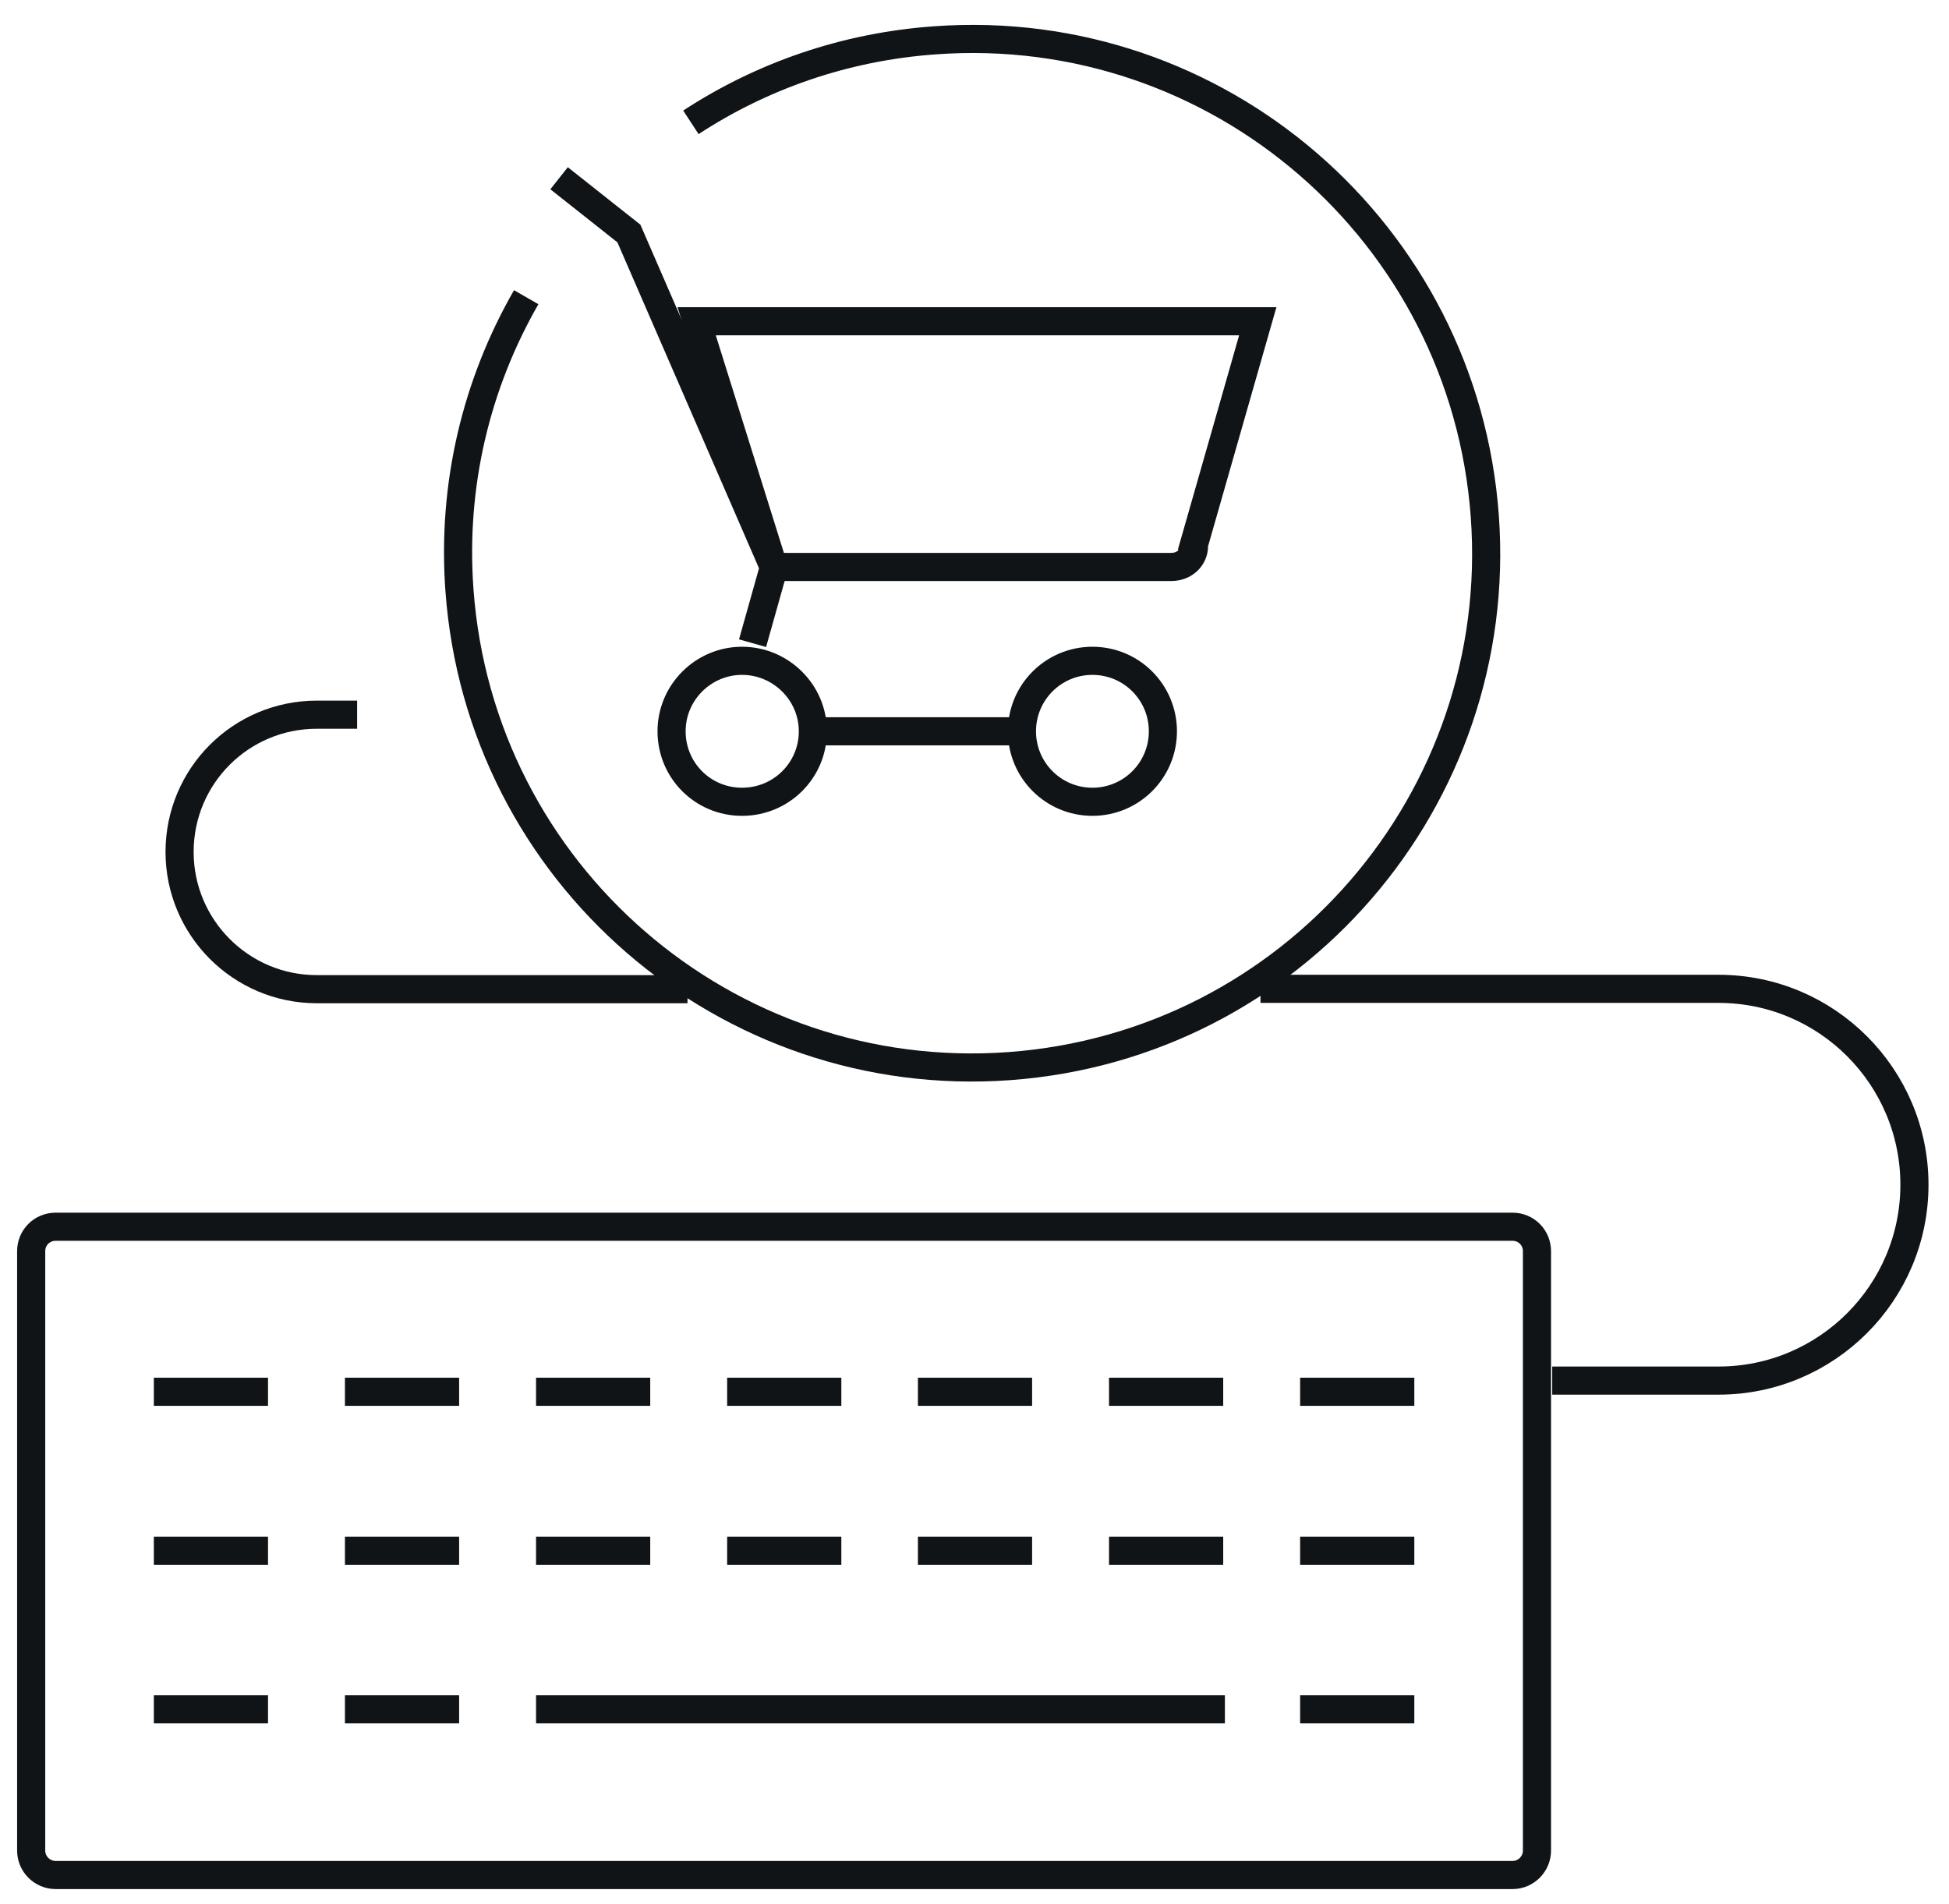 <?xml version="1.0" encoding="UTF-8"?><svg id="Ebene_1" xmlns="http://www.w3.org/2000/svg" viewBox="0 0 57.52 56.18"><path d="M20.39,3.61c2.08-1.36,4.53-2.23,7.2-2.42,8.36-.61,15.62,5.68,16.23,14.04,.61,8.36-5.68,15.62-14.03,16.23-8.36,.61-15.62-5.68-16.23-14.04-.23-3.13,.51-6.11,1.97-8.65" style="fill:none; stroke:#111417; stroke-width:.83px;"/><g><path d="M1.64,36.2H44.64c.4,0,.72,.32,.72,.72v17.69c0,.39-.32,.72-.72,.72H1.64c-.39,0-.72-.32-.72-.72v-17.69c0-.4,.32-.72,.72-.72Z" style="fill:none; stroke:#111417; stroke-width:.83px;"/><g><g><line x1="4.54" y1="41.07" x2="7.91" y2="41.07" style="fill:none; stroke:#111417; stroke-width:.83px;"/><line x1="10.18" y1="41.07" x2="13.55" y2="41.07" style="fill:none; stroke:#111417; stroke-width:.83px;"/><line x1="15.82" y1="41.07" x2="19.19" y2="41.07" style="fill:none; stroke:#111417; stroke-width:.83px;"/><line x1="21.46" y1="41.07" x2="24.83" y2="41.07" style="fill:none; stroke:#111417; stroke-width:.83px;"/><line x1="27.09" y1="41.07" x2="30.46" y2="41.07" style="fill:none; stroke:#111417; stroke-width:.83px;"/><line x1="32.73" y1="41.07" x2="36.1" y2="41.07" style="fill:none; stroke:#111417; stroke-width:.83px;"/><line x1="38.37" y1="41.07" x2="41.74" y2="41.07" style="fill:none; stroke:#111417; stroke-width:.83px;"/></g><g><line x1="4.54" y1="45.76" x2="7.91" y2="45.76" style="fill:none; stroke:#111417; stroke-width:.83px;"/><line x1="10.18" y1="45.76" x2="13.55" y2="45.76" style="fill:none; stroke:#111417; stroke-width:.83px;"/><line x1="15.82" y1="45.76" x2="19.19" y2="45.76" style="fill:none; stroke:#111417; stroke-width:.83px;"/><line x1="21.46" y1="45.76" x2="24.83" y2="45.76" style="fill:none; stroke:#111417; stroke-width:.83px;"/><line x1="27.09" y1="45.76" x2="30.46" y2="45.76" style="fill:none; stroke:#111417; stroke-width:.83px;"/><line x1="32.73" y1="45.76" x2="36.1" y2="45.76" style="fill:none; stroke:#111417; stroke-width:.83px;"/><line x1="38.37" y1="45.76" x2="41.74" y2="45.76" style="fill:none; stroke:#111417; stroke-width:.83px;"/></g><g><line x1="4.54" y1="50.44" x2="7.91" y2="50.44" style="fill:none; stroke:#111417; stroke-width:.83px;"/><line x1="10.18" y1="50.44" x2="13.55" y2="50.44" style="fill:none; stroke:#111417; stroke-width:.83px;"/><line x1="15.82" y1="50.44" x2="36.15" y2="50.44" style="fill:none; stroke:#111417; stroke-width:.83px;"/><line x1="38.37" y1="50.44" x2="41.74" y2="50.44" style="fill:none; stroke:#111417; stroke-width:.83px;"/></g></g></g><g><path d="M23.99,21.58c0,1.15-.93,2.08-2.09,2.08s-2.08-.93-2.08-2.08,.94-2.08,2.08-2.08,2.09,.93,2.09,2.08Z" style="fill:none; stroke:#111417; stroke-width:.83px;"/><path d="M34.32,21.58c0,1.15-.93,2.08-2.08,2.08s-2.08-.93-2.08-2.08,.93-2.08,2.08-2.08,2.08,.93,2.08,2.08Z" style="fill:none; stroke:#111417; stroke-width:.83px;"/><line x1="24.28" y1="21.58" x2="30.15" y2="21.58" style="fill:none; stroke:#111417; stroke-width:.83px;"/><polyline points="16.5 5.26 18.56 6.89 22.84 16.74 22.21 18.98" style="fill:none; stroke:#111417; stroke-width:.83px;"/><path d="M35.24,16.1c0,.37-.3,.63-.67,.63h-11.74l-2.27-7.25h16.56l-1.89,6.61Z" style="fill:none; stroke:#111417; stroke-width:.83px;"/></g><path d="M10.54,21.09h-1.19c-2.24,0-4.05,1.81-4.05,4.05h0c0,2.23,1.81,4.05,4.05,4.05h10.94" style="fill:none; stroke:#111417; stroke-width:.83px;"/><path d="M37.2,29.18h13.52c3.19,0,5.78,2.59,5.78,5.78h0c0,3.19-2.59,5.78-5.78,5.78h-4.91" style="fill:none; stroke:#111417; stroke-width:.83px;"/></svg>